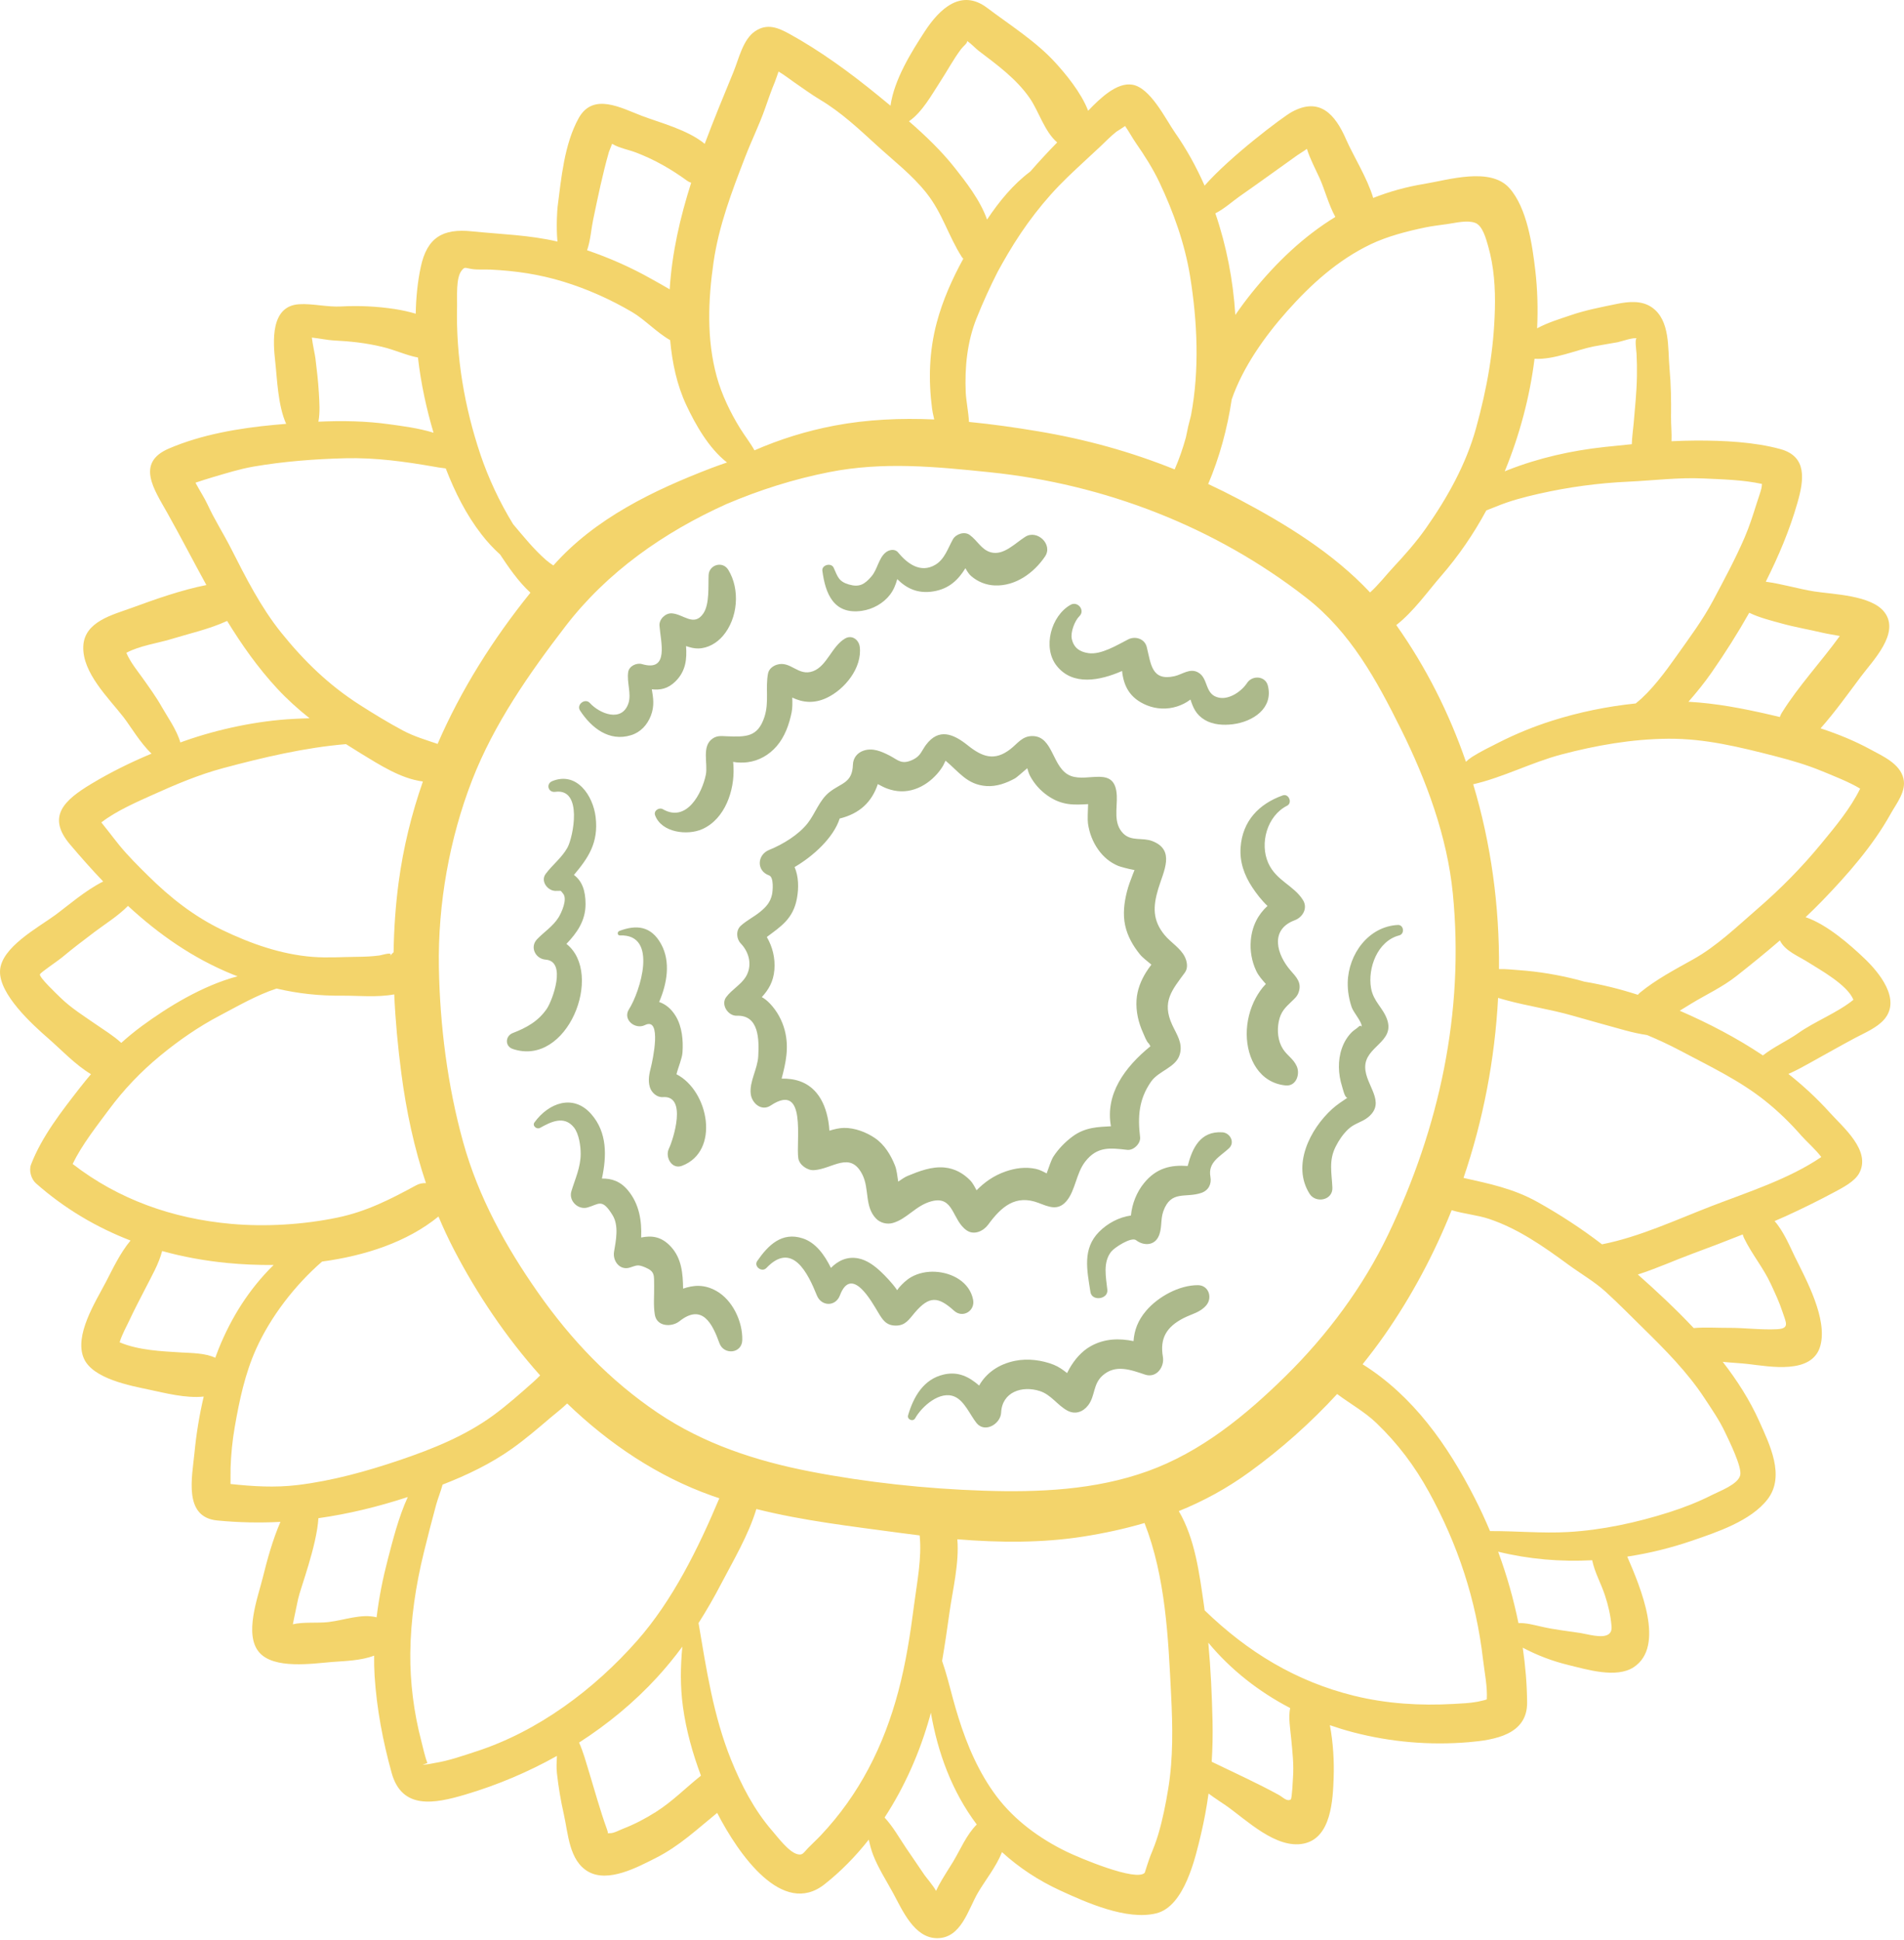 <?xml version="1.0" encoding="UTF-8"?> <svg xmlns="http://www.w3.org/2000/svg" width="212" height="216" viewBox="0 0 212 216" fill="none"><path d="M202.89 100.293C205.684 97.408 208.55 94.145 210.503 90.624C211.155 89.451 212.272 88.112 211.939 86.679C211.553 85.018 209.634 84.184 208.289 83.451C206.493 82.471 204.624 81.716 202.709 81.09C204.321 79.272 205.756 77.259 207.205 75.322C208.535 73.544 211.585 70.492 209.833 68.169C208.389 66.255 204.112 66.179 201.982 65.843C200.305 65.579 198.439 65.01 196.609 64.764C198.038 61.914 199.264 59.032 200.144 55.946C200.859 53.438 201.244 50.831 198.246 50.002C195.333 49.197 191.854 49.039 188.851 49.048C187.944 49.051 187.029 49.08 186.113 49.125C186.154 48.221 186.05 47.296 186.06 46.418C186.082 44.606 186.06 42.819 185.891 41.007C185.684 38.791 186.007 35.625 183.887 34.193C182.752 33.426 181.3 33.577 180.041 33.834C178.299 34.191 176.491 34.537 174.809 35.122C173.871 35.449 172.379 35.882 171.15 36.553C171.252 34.386 171.194 32.223 170.946 30.098C170.619 27.305 170.034 23.143 168.054 20.933C165.93 18.561 161.248 20.037 158.547 20.482C156.615 20.797 154.721 21.319 152.9 22.038C152.223 19.773 150.671 17.336 149.874 15.506C148.653 12.703 146.921 10.767 143.821 12.472C142.807 13.03 136.949 17.446 134.125 20.668C133.205 18.578 132.107 16.593 130.826 14.76C129.78 13.262 128.089 9.743 126.061 9.426C124.391 9.165 122.588 10.831 121.159 12.33C120.366 10.261 118.581 8.15 117.496 6.961C115.355 4.613 112.433 2.775 109.902 0.868C107.022 -1.303 104.608 0.985 102.97 3.497C101.477 5.785 99.559 8.865 99.152 11.768C98.676 11.374 98.198 10.983 97.72 10.592C94.685 8.114 91.344 5.668 87.905 3.776C86.643 3.082 85.419 2.566 84.07 3.481C82.713 4.402 82.26 6.569 81.669 8.007C80.582 10.651 79.477 13.315 78.467 16.012C76.564 14.448 73.523 13.674 71.503 12.912C69.177 12.035 66.039 10.241 64.424 13.168C62.829 16.061 62.498 19.822 62.085 23.032C62.05 23.304 61.909 25.188 62.069 26.895C58.904 26.154 55.756 26.086 52.514 25.753C49.315 25.424 47.553 26.432 46.851 29.718C46.494 31.387 46.321 33.139 46.29 34.925C45.532 34.703 44.76 34.532 43.979 34.411C41.997 34.108 39.989 34.01 37.986 34.119C36.415 34.205 34.837 33.781 33.319 33.87C30.089 34.059 30.392 38.02 30.65 40.311C30.858 42.16 30.933 45.103 31.861 47.189C31.431 47.225 31 47.262 30.567 47.301C26.651 47.659 22.44 48.374 18.795 49.942C15.083 51.538 17.169 54.505 18.618 57.084C20.116 59.75 21.512 62.468 22.98 65.134C20.208 65.684 17.307 66.706 14.701 67.663C12.573 68.444 9.392 69.184 9.274 71.952C9.147 74.906 12.117 77.733 13.761 79.855C14.529 80.847 15.595 82.689 16.873 83.904C14.568 84.868 12.324 85.97 10.18 87.261C7.189 89.062 5.146 90.878 7.794 94.01C8.997 95.432 10.223 96.814 11.489 98.14C9.495 99.133 7.521 100.868 6.161 101.868C4.27 103.258 0.115 105.47 0.003 108.083C-0.11 110.696 3.59 114.058 5.416 115.645C6.788 116.838 8.372 118.538 10.13 119.592C9.72 120.073 9.321 120.562 8.932 121.059C6.894 123.679 4.642 126.542 3.451 129.665C3.2 130.325 3.479 131.281 4 131.741C7.181 134.551 10.728 136.643 14.535 138.113C13.367 139.502 12.501 141.369 11.784 142.744C10.634 144.947 8.221 148.694 9.339 151.239C10.336 153.51 14.52 154.272 16.683 154.73C18.347 155.083 20.694 155.696 22.681 155.484C22.2 157.542 21.857 159.63 21.655 161.734C21.391 164.463 20.399 168.905 24.178 169.277C26.565 169.512 28.908 169.557 31.224 169.435C30.355 171.44 29.744 173.682 29.256 175.653C28.711 177.859 27.142 181.985 28.869 183.97C30.516 185.861 34.754 185.215 36.972 185.033C38.294 184.925 40.193 184.901 41.658 184.323C41.652 185.078 41.662 185.831 41.709 186.575C41.944 190.235 42.628 193.851 43.605 197.374C44.754 201.52 48.376 200.813 51.819 199.792C55.365 198.741 58.783 197.298 62.011 195.492C61.977 196.153 61.944 196.807 62.007 197.389C62.179 198.942 62.438 200.485 62.784 202.009C63.264 204.136 63.363 207.152 65.492 208.372C67.722 209.65 70.986 207.878 73.013 206.856C75.655 205.524 77.632 203.635 79.853 201.834C82.248 206.479 87.135 213.472 91.812 209.78C93.641 208.336 95.281 206.655 96.733 204.81C96.863 205.393 97.007 205.973 97.222 206.524C97.802 208.008 98.686 209.368 99.445 210.765C100.468 212.647 101.778 215.752 104.313 215.783C107.028 215.816 107.791 212.588 108.897 210.705C109.692 209.351 110.937 207.806 111.566 206.203C113.482 207.952 115.682 209.386 118.046 210.473C120.962 211.813 125.451 213.831 128.752 213.015C131.901 212.236 133.108 206.802 133.731 204.172C134.08 202.689 134.358 201.189 134.564 199.679C135.315 200.238 136.055 200.703 136.474 200.995C138.786 202.607 142.09 205.906 145.189 205.247C148.238 204.599 148.408 200.354 148.495 197.91C148.557 196.166 148.453 194.044 148.073 192.069C148.911 192.361 149.76 192.621 150.618 192.848C154.825 193.952 159.19 194.329 163.524 193.963C166.406 193.717 170.068 193.136 170.036 189.537C170.018 187.517 169.848 185.478 169.551 183.443C171.159 184.287 172.813 184.931 174.663 185.378C176.702 185.87 179.972 186.885 181.908 185.611C185.439 183.285 182.681 176.765 181.186 173.303C183.636 172.929 186.047 172.337 188.391 171.533C191.159 170.582 194.943 169.339 196.808 166.921C198.799 164.339 197.04 160.815 195.871 158.209C194.831 155.893 193.431 153.698 191.818 151.618C192.822 151.72 193.809 151.764 194.648 151.86C197.031 152.132 201.823 153.075 202.693 149.805C203.491 146.808 201.12 142.492 199.858 139.936C199.376 138.961 198.618 137.097 197.589 135.946C198.007 135.762 198.429 135.585 198.844 135.396C200.683 134.558 202.495 133.662 204.276 132.708C205.152 132.238 206.492 131.554 207 130.636C208.389 128.128 205.216 125.51 203.753 123.884C202.332 122.305 200.781 120.872 199.129 119.565C200.092 119.149 200.996 118.626 201.657 118.261C203.276 117.365 204.879 116.455 206.51 115.581C207.6 114.997 209.02 114.428 209.834 113.449C211.679 111.229 209.221 108.258 207.599 106.711C206.044 105.229 203.442 102.922 201.042 102.114C201.67 101.52 202.287 100.913 202.89 100.293ZM198.383 69.415C199.87 69.828 201.4 70.083 202.902 70.439C203.491 70.579 204.177 70.674 204.854 70.806C202.756 73.704 200.269 76.349 198.393 79.361C198.296 79.516 198.23 79.673 198.177 79.829C197.814 79.742 197.45 79.654 197.085 79.57C194.031 78.867 191.061 78.296 187.999 78.13C188.913 77.081 189.779 76.019 190.576 74.873C192.105 72.674 193.48 70.501 194.768 68.22C195.926 68.785 197.281 69.109 198.383 69.415ZM170.862 39.942C173.012 40.082 175.598 38.927 177.47 38.565C178.355 38.393 179.246 38.261 180.132 38.098C180.44 38.041 182.007 37.491 182.298 37.697C181.966 37.462 182.203 39.096 182.218 39.36C182.264 40.202 182.279 41.045 182.262 41.888C182.235 43.661 182.046 45.381 181.899 47.141C181.84 47.852 181.709 48.666 181.694 49.454C180.684 49.55 179.679 49.654 178.684 49.762C174.981 50.162 171.332 50.978 167.86 52.346C167.755 52.388 167.65 52.431 167.545 52.473C169.171 48.52 170.326 44.255 170.862 39.942ZM171.319 54.979C174.616 54.23 177.974 53.776 181.352 53.624C184.089 53.496 186.91 53.138 189.646 53.268C191.715 53.366 194.062 53.413 196.183 53.878C196.17 54.075 196.153 54.266 196.116 54.403C195.97 54.961 195.762 55.511 195.59 56.061C195.189 57.339 194.787 58.606 194.256 59.837C193.228 62.222 191.971 64.547 190.753 66.84C189.585 69.037 188.102 71.017 186.667 73.043C185.45 74.762 183.849 76.945 182.196 78.258C182.173 78.276 182.158 78.296 182.136 78.315C178.96 78.643 175.783 79.295 172.768 80.256C170.736 80.903 168.76 81.713 166.859 82.678C165.865 83.182 164.854 83.67 163.912 84.265C163.665 84.424 163.435 84.606 163.225 84.811C161.368 79.434 158.8 74.301 155.467 69.591C157.381 68.11 159.046 65.75 160.416 64.178C162.396 61.905 164.075 59.452 165.494 56.824C165.87 56.681 166.235 56.542 166.56 56.407C168.097 55.765 169.698 55.345 171.319 54.979ZM137.997 21.879C140.169 20.363 142.304 18.81 144.463 17.273C144.787 17.043 145.192 16.824 145.517 16.57C145.855 17.669 146.456 18.79 146.931 19.833C147.495 21.072 147.929 22.791 148.684 24.152C145.176 26.297 142.131 29.185 139.387 32.589C138.742 33.39 138.128 34.215 137.547 35.063C137.304 31.195 136.558 27.358 135.323 23.75C136.314 23.256 137.256 22.396 137.997 21.879ZM137.147 44.458C138.389 40.872 140.82 37.452 143.306 34.653C145.971 31.653 148.971 28.941 152.625 27.192C154.471 26.309 156.695 25.737 158.695 25.321C159.538 25.146 160.396 25.056 161.248 24.931C162.145 24.799 163.378 24.485 164.259 24.814C165.085 25.123 165.467 26.594 165.707 27.44C166.355 29.717 166.504 32.063 166.446 34.419C166.334 39.011 165.57 43.237 164.352 47.659C163.238 51.704 161.146 55.432 158.743 58.848C157.671 60.371 156.384 61.821 155.115 63.181C154.383 63.965 153.487 65.115 152.55 65.96C148.459 61.594 143.188 58.357 137.937 55.581C136.814 54.988 135.676 54.423 134.526 53.885C135.78 50.934 136.652 47.747 137.147 44.458ZM122.526 16.301C123.11 15.752 123.676 15.156 124.307 14.661C124.316 14.654 124.84 14.332 125.277 14.031C125.714 14.674 126.108 15.392 126.483 15.933C127.46 17.343 128.37 18.77 129.105 20.322C130.668 23.62 131.935 27.175 132.515 30.786C133.319 35.785 133.572 41.154 132.615 46.227C132.392 47.05 132.199 47.881 132.038 48.718C131.703 49.925 131.295 51.11 130.792 52.26C125.926 50.303 120.944 48.916 115.579 48.017C113.047 47.592 110.476 47.226 107.894 46.975C107.82 45.791 107.568 44.57 107.53 43.706C107.406 40.903 107.684 38.059 108.738 35.426C109.444 33.668 110.228 31.941 111.088 30.252C111.457 29.574 111.838 28.902 112.23 28.237C114.065 25.126 116.246 22.254 118.845 19.744C120.054 18.577 121.302 17.451 122.526 16.301ZM104.644 9.163C105.447 7.94 106.129 6.639 107.009 5.469C107.268 5.125 107.761 4.783 107.686 4.556C108.136 4.869 108.671 5.431 108.956 5.648C111.013 7.214 113.191 8.789 114.668 10.945C115.675 12.416 116.304 14.654 117.712 15.857C116.681 16.91 115.68 17.993 114.712 19.104C112.794 20.533 111.237 22.448 109.902 24.447C109.157 22.293 107.481 20.172 106.318 18.697C104.845 16.828 103.059 15.114 101.207 13.503C102.692 12.488 103.752 10.523 104.644 9.163ZM79.444 29.227C80.034 25.116 81.496 21.297 82.986 17.441C83.683 15.639 84.541 13.904 85.182 12.082C85.535 11.078 85.869 10.095 86.281 9.111C86.401 8.826 86.53 8.387 86.688 7.965C87.341 8.347 88.046 8.901 88.447 9.174C89.42 9.836 90.324 10.513 91.336 11.117C93.66 12.505 95.645 14.37 97.633 16.188C99.534 17.928 101.536 19.45 103.151 21.483C104.939 23.733 105.59 26.259 107.094 28.613C107.141 28.686 107.2 28.744 107.256 28.807C106.016 31.072 104.959 33.439 104.295 35.943C103.456 39.103 103.362 42.295 103.783 45.515C103.81 45.722 103.89 46.163 104.021 46.699C100.283 46.537 96.546 46.693 92.888 47.391C89.835 47.972 86.856 48.893 84.008 50.138C83.538 49.295 82.928 48.529 82.404 47.684C81.325 45.941 80.35 43.913 79.807 41.938C78.668 37.804 78.839 33.435 79.444 29.227ZM66.036 24.497C66.569 21.952 67.082 19.433 67.795 16.932C67.846 16.755 68.032 16.361 68.137 16.037C68.164 16.037 68.186 16.039 68.215 16.04C68.908 16.473 70.037 16.683 70.801 16.976C72.873 17.767 74.732 18.829 76.512 20.126C76.652 20.229 76.803 20.296 76.958 20.344C75.729 24.205 74.817 28.147 74.567 32.212C73.843 31.774 73.128 31.392 72.542 31.061C70.257 29.77 67.851 28.707 65.37 27.863C65.749 26.771 65.835 25.457 66.036 24.497ZM51.415 30.103C51.764 29.683 51.754 29.826 52.513 29.948C53.189 30.056 53.933 29.983 54.616 30.016C57.422 30.151 60.056 30.537 62.74 31.362C65.42 32.185 67.969 33.328 70.388 34.746C71.748 35.543 73.129 37.021 74.618 37.871C74.843 40.39 75.377 42.895 76.424 45.116C77.41 47.208 78.897 49.898 80.95 51.488C80.357 51.694 79.762 51.898 79.185 52.12C72.777 54.581 66.256 57.708 61.615 62.955C61.327 62.77 61.052 62.566 60.792 62.344C59.435 61.155 58.292 59.73 57.13 58.355C55.597 55.856 54.347 53.14 53.504 50.639C51.712 45.32 50.754 39.707 50.892 34.082C50.917 33.041 50.741 30.914 51.415 30.103ZM37.171 37.904C39.018 37.994 40.724 38.179 42.53 38.609C44.038 38.968 45.247 39.569 46.536 39.803C46.864 42.671 47.483 45.523 48.271 48.176C46.565 47.647 44.683 47.422 43.401 47.242C40.732 46.865 38.096 46.828 35.452 46.947C35.648 45.922 35.562 44.785 35.505 43.77C35.433 42.467 35.277 41.172 35.119 39.878C35.07 39.484 34.82 38.388 34.723 37.583C35.528 37.67 36.508 37.872 37.171 37.904ZM21.764 53.741C22.403 53.526 23.04 53.317 23.689 53.128C25.194 52.688 26.711 52.208 28.258 51.942C31.58 51.371 35.055 51.104 38.422 51.019C41.831 50.934 45.092 51.39 48.44 51.975C48.576 51.999 49.056 52.09 49.63 52.15C50.643 54.767 51.888 57.275 53.621 59.508C54.242 60.311 54.932 61.057 55.684 61.737C56.541 63.029 57.718 64.774 59.063 65.985C54.887 71.16 51.338 76.787 48.724 82.82C47.422 82.376 46.115 81.999 44.855 81.327C43.225 80.456 41.629 79.481 40.072 78.486C36.627 76.286 33.879 73.623 31.323 70.449C29.032 67.605 27.365 64.294 25.717 61.049C24.884 59.41 23.901 57.886 23.131 56.211C22.786 55.46 22.224 54.603 21.764 53.741ZM15.826 75.418C15.384 74.795 14.471 73.671 14.071 72.679C15.472 71.908 17.703 71.567 18.926 71.192C21.051 70.54 23.265 70.06 25.29 69.131C26.913 71.778 28.7 74.319 30.847 76.64C31.97 77.854 33.187 78.947 34.464 79.964C33.791 79.981 33.173 80.013 32.678 80.039C28.68 80.243 24.333 81.163 20.566 82.486C20.404 82.543 20.242 82.604 20.08 82.662C19.679 81.244 18.623 79.781 18.029 78.728C17.373 77.564 16.597 76.505 15.826 75.418ZM11.283 91.562C12.969 90.259 15.321 89.249 17.042 88.472C19.576 87.329 22.158 86.237 24.848 85.517C29.195 84.353 33.944 83.223 38.525 82.847C39.071 83.197 39.62 83.543 40.176 83.881C42.271 85.153 44.64 86.699 47.088 87.005C45.828 90.613 44.905 94.354 44.388 98.221C44.041 100.822 43.865 103.421 43.825 106.017C43.671 106.146 43.533 106.292 43.414 106.453C43.833 105.886 42.581 106.331 42.245 106.376C41.431 106.483 40.633 106.518 39.812 106.525C38.134 106.539 36.47 106.662 34.795 106.531C31.316 106.26 27.916 105.062 24.781 103.554C21.601 102.025 18.986 99.967 16.487 97.496C15.385 96.406 14.281 95.317 13.299 94.118C12.889 93.618 12.502 93.099 12.1 92.593C11.826 92.251 11.553 91.908 11.283 91.562ZM6.779 111.116C6.292 110.644 4.338 108.796 4.446 108.476C4.52 108.259 6.411 107.007 6.887 106.607C8.066 105.62 9.293 104.69 10.52 103.763C11.699 102.872 13.15 101.979 14.25 100.856C17.675 104.013 21.464 106.687 25.958 108.506C26.124 108.573 26.287 108.629 26.452 108.693C22.531 109.738 18.687 112.103 15.757 114.261C14.976 114.84 14.224 115.456 13.502 116.107C12.653 115.321 11.595 114.682 10.655 114.028C9.321 113.101 7.944 112.244 6.779 111.116ZM8.087 129.587C9.126 127.441 10.777 125.363 12.134 123.53C13.78 121.306 15.672 119.325 17.804 117.565C19.881 115.849 22.096 114.312 24.483 113.06C26.355 112.078 28.599 110.77 30.797 110.058C33.154 110.614 35.536 110.877 38.121 110.852C39.799 110.835 41.993 111.067 43.896 110.707C44.026 113.641 44.303 116.573 44.688 119.507C45.236 123.688 46.107 127.775 47.427 131.724C47.044 131.699 46.661 131.784 46.325 131.969C43.471 133.52 40.804 134.886 37.58 135.555C33.784 136.344 29.573 136.603 25.719 136.256C19.231 135.672 13.21 133.555 8.087 129.587ZM23.968 151.163C22.826 150.63 21.361 150.646 20.115 150.57C17.965 150.439 15.4 150.328 13.322 149.444C13.548 148.64 14.157 147.53 14.359 147.095C14.94 145.842 15.593 144.611 16.221 143.381C16.912 142.028 17.676 140.717 18.054 139.282C20.398 139.932 22.823 140.37 25.31 140.613C26.945 140.772 28.686 140.849 30.469 140.831L30.421 140.878C27.723 143.546 25.751 146.677 24.332 150.198C24.204 150.515 24.086 150.839 23.968 151.163ZM25.667 165.218C25.683 164.628 25.654 164.031 25.673 163.442C25.723 161.899 25.875 160.388 26.139 158.867C26.656 155.886 27.285 152.906 28.537 150.137C30.116 146.642 32.793 143.114 35.863 140.453C40.644 139.807 45.326 138.289 48.822 135.438C49.35 136.7 49.93 137.94 50.56 139.154C53.116 144.067 56.334 148.871 60.143 153.129C59.902 153.37 59.664 153.609 59.421 153.824C57.956 155.122 56.469 156.451 54.886 157.604C51.781 159.865 48.16 161.319 44.549 162.544C40.854 163.797 36.997 164.869 33.109 165.337C30.602 165.638 28.137 165.484 25.667 165.218ZM43.184 173.593C42.636 175.675 42.198 177.858 41.932 180.058C40.228 179.636 38.396 180.367 36.571 180.589C35.373 180.734 33.79 180.547 32.607 180.839C32.668 180.547 32.729 180.254 32.784 179.961C32.919 179.308 33.058 178.655 33.196 178.003C33.435 176.874 35.265 172.118 35.453 169.024C38.788 168.555 42.088 167.753 45.405 166.668C44.355 168.957 43.708 171.603 43.184 173.593ZM53.017 194.993C51.491 195.488 50.002 196.021 48.416 196.277C47.967 196.378 47.512 196.447 47.053 196.486L47.589 196.276C47.293 195.525 47.105 194.575 46.898 193.786C46.081 190.665 45.653 187.31 45.684 184.085C45.721 180.288 46.291 176.501 47.197 172.82C47.629 171.053 48.083 169.292 48.56 167.538C48.762 166.799 49.078 166.046 49.28 165.286C52.002 164.226 54.66 162.958 57.03 161.269C58.513 160.213 59.905 159.02 61.289 157.84C61.895 157.322 62.57 156.819 63.15 156.252C67.811 160.738 73.215 164.378 79.27 166.525C79.545 166.623 79.821 166.713 80.096 166.805C77.749 172.38 74.894 178.181 70.947 182.658C66.187 188.058 59.943 192.749 53.017 194.993ZM73.021 201.735C71.861 202.468 70.658 203.102 69.375 203.597C68.99 203.745 68.337 204.112 67.922 204.093C67.813 204.088 67.745 204.102 67.7 204.123C67.695 204.03 67.663 203.881 67.576 203.641C66.829 201.594 66.24 199.421 65.602 197.333C65.261 196.218 64.955 195.074 64.476 194.006C67.679 191.948 70.631 189.511 73.189 186.719C74.177 185.637 75.107 184.504 75.976 183.324C75.763 185.531 75.73 187.742 76.043 190.031C76.401 192.655 77.121 195.212 78.047 197.69C76.357 199.034 74.871 200.568 73.021 201.735ZM91.359 204.369C90.908 204.846 90.42 205.283 89.965 205.755C89.465 206.273 89.383 206.576 88.806 206.438C87.831 206.204 86.607 204.549 85.974 203.819C83.984 201.523 82.545 198.751 81.412 195.948C79.428 191.04 78.658 185.872 77.778 180.701C78.677 179.287 79.514 177.835 80.287 176.348C81.624 173.788 83.337 170.918 84.215 168.005C89.512 169.332 94.874 169.935 100.364 170.682C101.037 170.773 101.716 170.86 102.398 170.942C102.663 173.436 102.087 176.274 101.776 178.69C101.358 181.94 100.869 185.118 100.028 188.289C98.415 194.368 95.697 199.782 91.359 204.369ZM106.12 207.275C105.581 208.168 104.998 209.028 104.505 209.947C104.417 210.141 104.315 210.328 104.222 210.52C103.954 209.987 103.078 208.966 102.922 208.732C102.259 207.737 101.57 206.758 100.902 205.765C100.064 204.52 99.436 203.369 98.493 202.352C100.753 198.895 102.435 195.031 103.523 191.151C103.567 190.995 103.606 190.838 103.648 190.681C104.421 195.154 106.007 199.473 108.757 203.127C107.61 204.266 106.943 205.91 106.12 207.275ZM130.08 199.125C129.804 200.818 129.462 202.539 128.977 204.186C128.733 205.02 128.417 205.822 128.087 206.625C127.952 206.952 127.452 208.507 127.461 208.497C126.538 209.535 120.131 206.819 118.763 206.155C115.782 204.708 112.986 202.672 110.976 200.012C109 197.396 107.679 194.309 106.709 191.198C106.28 189.824 105.917 188.426 105.547 187.036C105.354 186.322 105.137 185.615 104.898 184.916C105.21 183.118 105.471 181.31 105.725 179.487C106.055 177.113 106.822 174.02 106.594 171.373C111.278 171.755 116.057 171.787 120.592 171.074C122.959 170.702 125.235 170.21 127.437 169.561C129.79 175.595 130.084 182.377 130.4 188.756C130.571 192.208 130.638 195.702 130.08 199.125ZM127.778 163.795C121.918 165.901 115.641 166.164 109.488 165.962C103.12 165.753 96.473 165.04 90.219 163.828C84.175 162.655 78.359 160.753 73.224 157.287C67.891 153.687 63.599 149.175 59.914 143.922C56.295 138.762 53.269 133.271 51.574 127.174C49.833 120.909 48.98 114.18 48.867 107.677C48.746 100.676 50.037 93.365 52.578 86.832C55.01 80.581 58.926 74.976 62.981 69.699C67.605 63.683 73.913 59.258 80.885 56.119C84.562 54.555 88.355 53.344 92.35 52.558C98.36 51.376 104.178 51.956 110.221 52.578C122.979 53.89 135.298 58.639 145.453 66.553C150.371 70.385 153.266 75.698 155.999 81.198C158.817 86.87 161.141 93.138 161.764 99.469C163.064 112.678 160.269 125.525 154.567 137.436C151.762 143.296 147.744 148.682 143.126 153.223C138.675 157.599 133.712 161.663 127.778 163.795ZM143.967 197.91C143.955 198.072 143.864 200.236 143.717 200.337C143.308 200.619 142.813 200.067 142.415 199.849C139.972 198.506 137.533 197.411 135.037 196.199C134.997 196.179 134.956 196.159 134.916 196.139C135.012 194.636 135.043 193.126 135.008 191.608C134.94 188.701 134.806 185.785 134.538 182.885C137.044 185.908 140.169 188.346 143.652 190.162C143.434 191.213 143.663 192.454 143.767 193.568C143.903 195.027 144.075 196.443 143.967 197.91ZM165.548 189.191L165.332 189.271L164.546 189.453C163.659 189.62 162.725 189.656 161.823 189.706C158.128 189.911 154.404 189.687 150.803 188.803C144.275 187.203 138.893 183.897 134.129 179.283C134.101 179.075 134.076 178.866 134.045 178.658C133.539 175.169 133.065 171.331 131.252 168.236C133.992 167.128 136.615 165.707 139.145 163.868C142.67 161.309 145.932 158.406 148.883 155.201C150.325 156.281 151.964 157.19 153.244 158.419C155.624 160.703 157.51 163.208 159.098 166.092C162.323 171.951 164.355 178.097 165.127 184.756C165.29 186.159 165.629 187.785 165.548 189.191ZM179.053 181.981C178.314 182.422 176.713 181.921 175.952 181.805C174.531 181.589 173.099 181.435 171.695 181.115C170.782 180.907 169.928 180.672 169.071 180.702C168.52 177.999 167.764 175.342 166.808 172.753C170.224 173.598 173.761 173.891 177.281 173.706C177.567 175.088 178.242 176.223 178.706 177.624C179.067 178.714 179.34 179.884 179.432 181.029C179.484 181.523 179.328 181.817 179.053 181.981ZM192.086 159.477C192.476 160.307 194.008 163.358 193.758 164.265C193.476 165.283 191.479 166.003 190.619 166.441C189.089 167.221 187.485 167.844 185.85 168.365C182.237 169.514 178.383 170.352 174.594 170.566C171.691 170.729 168.799 170.442 165.905 170.46C165.386 169.22 164.821 168.001 164.212 166.803C161.195 160.885 157.345 155.41 151.716 151.888C152.564 150.827 153.389 149.746 154.169 148.627C157.173 144.319 159.669 139.642 161.634 134.735C162.982 135.145 164.493 135.267 165.818 135.712C169.071 136.807 171.894 138.792 174.637 140.805C175.981 141.791 177.534 142.685 178.763 143.801C180.186 145.093 181.565 146.502 182.945 147.856C185.382 150.248 187.87 152.75 189.753 155.611C190.575 156.861 191.449 158.119 192.086 159.477ZM198.467 146.041C198.854 147.237 199.322 147.908 197.871 147.985C196.073 148.08 194.274 147.822 192.473 147.834C191.227 147.842 189.878 147.744 188.585 147.858C186.594 145.739 184.459 143.752 182.366 141.895C184.456 141.223 186.522 140.289 188.433 139.583C190.313 138.892 192.184 138.176 194.044 137.434C194.082 137.575 194.129 137.713 194.192 137.844C195.043 139.608 196.334 141.139 197.17 142.946C197.637 143.954 198.125 144.984 198.467 146.041ZM200.607 126.478C201.058 126.995 202.209 128.022 202.791 128.815C199.188 131.27 194.56 132.738 190.577 134.276C186.683 135.779 182.517 137.725 178.373 138.534C176.101 136.788 173.656 135.197 171.198 133.825C168.49 132.313 165.798 131.781 162.954 131.14C165.152 124.688 166.444 117.909 166.804 111.095C167.105 111.191 167.409 111.275 167.703 111.354C170.127 112.015 172.623 112.368 175.044 113.061C177.03 113.629 178.982 114.168 180.969 114.718C181.772 114.938 182.586 115.112 183.407 115.242C184.673 115.768 185.914 116.352 187.126 116.992C190.345 118.703 193.68 120.273 196.544 122.562C198.023 123.742 199.366 125.055 200.607 126.478ZM201.497 107.237C202.565 107.928 205.698 109.628 206.368 111.31C204.586 112.756 202.058 113.722 200.236 115.014C199.041 115.862 197.503 116.544 196.291 117.504C193.382 115.558 190.248 113.926 187.027 112.527C187.431 112.288 187.837 112.027 188.27 111.762C189.986 110.716 191.763 109.914 193.353 108.66C194.976 107.38 196.601 106.066 198.182 104.701C198.776 105.919 200.257 106.433 201.497 107.237ZM195.673 101.195C193.422 103.142 191.162 105.329 188.558 106.787C186.509 107.935 184.401 109.036 182.599 110.518C182.509 110.593 182.434 110.672 182.368 110.754C180.411 110.123 178.412 109.62 176.391 109.287C176.174 109.22 175.955 109.159 175.735 109.101C173.546 108.539 171.325 108.161 169.068 108.005C168.438 107.961 167.661 107.87 166.904 107.892C166.968 100.916 166.028 93.954 164.034 87.315C167.359 86.552 170.521 84.884 173.804 84.014C177.702 82.981 181.709 82.277 185.748 82.246C189.831 82.214 193.676 83.167 197.608 84.174C199.425 84.64 201.189 85.155 202.923 85.875C203.815 86.245 205.966 87.085 207.118 87.801C206.029 90.036 204.325 92.06 202.779 93.939C200.607 96.58 198.259 98.957 195.673 101.195Z" fill="#F3D46B"></path><path d="M131.932 106.548C131.458 105.56 130.358 104.931 129.674 104.103C128.32 102.463 128.373 100.924 128.963 98.957C129.548 97.006 130.907 94.636 128.291 93.636C127.2 93.219 125.971 93.693 125.072 92.797C123.925 91.655 124.416 89.979 124.349 88.583C124.187 85.174 121.184 87.134 119.229 86.385C117.121 85.579 117.338 81.972 114.967 81.948C113.82 81.936 113.317 82.769 112.502 83.402C110.736 84.774 109.371 84.277 107.75 82.978C106.151 81.697 104.527 81.027 103.105 82.925C102.624 83.567 102.525 84.139 101.693 84.554C100.384 85.205 99.992 84.603 99.054 84.123C98.141 83.656 97.176 83.229 96.153 83.571C95.456 83.803 94.991 84.386 94.968 85.128C94.904 87.21 93.649 87.154 92.337 88.205C91.231 89.09 90.793 90.534 89.946 91.628C88.932 92.938 87.161 94.01 85.641 94.624C84.296 95.166 84.198 96.954 85.641 97.465C86.181 97.657 86.047 99.21 85.957 99.607C85.762 100.461 85.316 100.957 84.654 101.504C83.957 102.079 83.157 102.457 82.485 103.065C81.918 103.579 81.98 104.521 82.485 105.044C83.435 106.028 83.796 107.522 83.031 108.767C82.503 109.624 81.471 110.18 80.855 111.015C80.232 111.859 81.071 113.122 82.042 113.085C84.53 112.99 84.523 115.773 84.428 117.579C84.352 119.032 83.418 120.421 83.592 121.804C83.72 122.822 84.778 123.768 85.814 123.08C89.884 120.378 88.595 127.118 88.89 128.967C89.006 129.697 89.896 130.317 90.612 130.278C92.678 130.166 94.693 128.045 96.047 130.825C96.807 132.387 96.257 134.332 97.541 135.665C98.01 136.152 98.76 136.343 99.407 136.159C101.014 135.701 101.954 134.214 103.707 133.744C106.227 133.068 105.985 135.838 107.627 136.977C108.461 137.555 109.5 137.062 110.024 136.348C111.506 134.326 113.084 132.964 115.622 133.919C116.743 134.34 117.773 134.855 118.739 133.728C119.737 132.563 119.817 130.645 120.813 129.351C122.176 127.579 123.638 127.809 125.524 128.017C126.227 128.094 127.026 127.302 126.942 126.599C126.672 124.32 126.791 122.407 128.156 120.435C129.018 119.191 130.938 118.869 131.364 117.384C131.725 116.122 131.015 115.178 130.515 114.092C129.328 111.516 130.503 110.227 131.932 108.276C132.304 107.767 132.18 107.067 131.932 106.548ZM127.6 108.256C127.023 109.189 126.62 110.218 126.547 111.323C126.462 112.601 126.76 113.86 127.287 115.018C127.426 115.322 127.651 115.972 127.92 116.186L128.096 116.482C125.2 118.834 123.05 121.832 123.697 125.39C122.3 125.468 120.828 125.479 119.41 126.536C118.6 127.139 117.854 127.903 117.299 128.752C117.038 129.151 116.785 129.977 116.54 130.641C116.155 130.435 115.764 130.228 115.332 130.135C114.199 129.89 113.058 130.046 111.977 130.42C110.639 130.884 109.626 131.617 108.734 132.518C108.505 132.075 108.257 131.651 108.062 131.449C107.269 130.628 106.305 130.091 105.159 129.982C103.734 129.846 102.329 130.394 101.038 130.927C100.761 131.041 100.394 131.29 100.01 131.554C99.912 130.897 99.837 130.227 99.647 129.75C99.182 128.583 98.481 127.432 97.426 126.709C96.46 126.047 95.168 125.56 93.988 125.573C93.439 125.579 92.876 125.722 92.348 125.882C92.329 125.526 92.29 125.171 92.231 124.819C92.032 123.686 91.651 122.542 90.894 121.649C89.856 120.423 88.475 120.062 87.029 120.084C87.491 118.343 87.878 116.636 87.378 114.709C87.096 113.621 86.526 112.572 85.751 111.753C85.424 111.407 85.124 111.176 84.823 111.01C85.57 110.2 86.115 109.289 86.223 107.98C86.332 106.655 86.014 105.414 85.38 104.319C86.943 103.142 88.317 102.31 88.737 100.004C88.947 98.852 88.925 97.578 88.473 96.533C90.555 95.319 92.812 93.26 93.493 91.131C95.743 90.574 97.073 89.28 97.741 87.297C97.789 87.322 97.828 87.342 97.851 87.354C98.149 87.514 98.454 87.675 98.773 87.792C99.801 88.169 100.819 88.21 101.86 87.861C102.819 87.54 103.669 86.922 104.335 86.168C104.591 85.88 104.819 85.569 105.015 85.237C105.099 85.052 105.189 84.871 105.281 84.69C106.773 85.924 107.677 87.368 109.838 87.513C110.963 87.588 112.046 87.191 113.017 86.659C113.202 86.558 113.846 85.982 114.381 85.529C114.468 85.838 114.561 86.144 114.707 86.415C115.179 87.285 115.849 88.031 116.664 88.593C118.247 89.69 119.581 89.621 121.155 89.526C121.127 90.259 121.081 91.264 121.139 91.675C121.288 92.728 121.662 93.71 122.273 94.578C122.857 95.405 123.591 96.024 124.526 96.411C124.673 96.472 125.599 96.742 126.323 96.865C126.259 97.026 126.193 97.186 126.13 97.348C125.89 97.975 125.649 98.598 125.482 99.25C125.168 100.473 125.009 101.78 125.28 103.029C125.54 104.227 126.147 105.289 126.91 106.236C127.235 106.639 127.75 107.006 128.203 107.396C127.988 107.672 127.786 107.959 127.6 108.256ZM95.731 72.031C95.639 71.239 94.869 70.636 94.091 71.09C92.621 71.947 92.085 74.137 90.54 74.723C88.865 75.357 88.037 73.502 86.475 74.012C86.041 74.153 85.612 74.494 85.519 74.968C85.201 76.575 85.658 78.167 85.114 79.826C84.365 82.109 83.025 82.042 80.935 81.973C80.344 81.953 79.875 81.869 79.353 82.221C78.084 83.075 78.847 85.025 78.588 86.267C78.165 88.31 76.459 91.622 73.807 90.092C73.389 89.851 72.757 90.258 72.939 90.759C73.646 92.704 76.54 93.05 78.204 92.305C80.734 91.172 81.795 87.997 81.672 85.41C81.668 85.215 81.653 85.02 81.627 84.826C82.159 84.926 82.812 84.915 83.231 84.862C84.504 84.703 85.641 84.043 86.474 83.08C87.388 82.025 87.878 80.637 88.147 79.286C88.238 78.834 88.238 78.243 88.214 77.663C89.373 78.22 90.635 78.36 92.044 77.699C94.068 76.749 96.002 74.347 95.731 72.031ZM141.17 76.337C140.893 75.232 139.43 75.156 138.856 76.035C138.261 76.945 136.91 77.903 135.745 77.677C134.081 77.354 134.606 75.526 133.397 74.859C132.48 74.352 131.649 75.088 130.763 75.284C128.214 75.85 128.156 73.922 127.683 72.029C127.452 71.104 126.4 70.786 125.614 71.187C124.392 71.81 122.603 72.924 121.188 72.716C120.182 72.568 119.547 72.094 119.338 71.122C119.175 70.364 119.687 69.08 120.187 68.599C120.856 67.955 120.003 66.89 119.209 67.332C117.037 68.542 116.042 72.102 117.665 74.138C119.454 76.383 122.47 75.783 124.936 74.703C125.109 76.338 125.76 77.732 127.694 78.523C128.76 78.955 129.943 79.003 131.04 78.659C131.557 78.498 132.11 78.227 132.539 77.89L132.551 77.879C132.84 78.761 133.158 79.564 134.148 80.152C135.067 80.698 136.234 80.762 137.266 80.633C139.496 80.354 141.803 78.862 141.17 76.337ZM114.164 59.759C113.011 60.483 111.756 61.876 110.329 61.493C109.281 61.212 108.843 60.191 107.972 59.558C107.38 59.128 106.432 59.453 106.098 60.049C105.55 61.029 105.182 62.257 104.155 62.872C102.51 63.855 101.041 62.772 99.992 61.5C99.635 61.067 98.999 61.2 98.624 61.5C97.826 62.142 97.711 63.378 97.04 64.163C96.265 65.07 95.68 65.413 94.51 65.07C93.365 64.734 93.271 64.192 92.823 63.204C92.556 62.614 91.478 62.888 91.565 63.545C91.897 66.058 92.802 68.459 95.965 68.006C97.172 67.834 98.361 67.176 99.102 66.203C99.499 65.683 99.73 65.106 99.903 64.475C100.935 65.506 102.186 66.131 103.946 65.838C105.693 65.548 106.703 64.543 107.494 63.262C107.676 63.59 107.871 63.904 108.118 64.121C108.851 64.766 109.783 65.14 110.759 65.18C113.077 65.273 115.121 63.783 116.359 61.954C117.266 60.615 115.488 58.929 114.164 59.759ZM144.165 102.452C145.054 102.12 145.64 101.107 145.079 100.205C144.059 98.568 142.099 98.059 141.215 96.084C140.238 93.9 141.077 90.832 143.308 89.704C143.936 89.387 143.498 88.315 142.823 88.555C140.174 89.501 138.342 91.404 138.134 94.339C138.018 95.965 138.538 97.43 139.429 98.782C139.909 99.51 140.491 100.26 141.129 100.861C140.084 101.812 139.413 103.082 139.27 104.684C139.167 105.85 139.373 107.022 139.868 108.082C140.134 108.649 140.549 109.098 140.947 109.553L140.927 109.57C140.5 110.004 140.123 110.557 139.833 111.086C139.161 112.31 138.806 113.759 138.816 115.15C138.836 117.878 140.247 120.565 143.15 120.845C144.335 120.96 144.782 119.576 144.382 118.7C143.997 117.855 143.337 117.544 142.849 116.786C142.286 115.91 142.18 114.751 142.38 113.745C142.603 112.626 143.106 112.178 143.822 111.488C144.164 111.159 144.436 110.936 144.597 110.472C144.969 109.392 144.343 108.791 143.688 108.036C142.194 106.316 141.312 103.516 144.165 102.452ZM79.745 143.715C78.399 142.967 77.224 143.067 76.06 143.467C76.036 141.803 75.903 140.136 74.742 138.843C73.665 137.645 72.564 137.538 71.39 137.776C71.47 135.916 71.177 134.052 69.935 132.545C69.076 131.5 68.084 131.194 67.02 131.212C67.554 128.725 67.632 126.08 65.824 124.028C63.819 121.752 61.076 122.799 59.512 124.956C59.234 125.34 59.762 125.776 60.128 125.572C61.311 124.913 62.793 124.146 63.898 125.513C64.47 126.222 64.658 127.604 64.656 128.461C64.651 129.963 64.046 131.228 63.621 132.625C63.296 133.696 64.369 134.734 65.427 134.43C66.699 134.066 67.031 133.368 68.21 135.295C68.926 136.466 68.582 138.109 68.371 139.362C68.2 140.377 68.998 141.472 70.131 141.122C70.903 140.884 70.989 140.741 71.856 141.108C72.96 141.576 72.812 142.01 72.835 143.182C72.856 144.274 72.733 145.289 72.913 146.375C73.136 147.726 74.803 147.774 75.653 147.098C78.191 145.078 79.323 147.37 80.105 149.541C80.589 150.885 82.607 150.714 82.648 149.197C82.703 147.161 81.582 144.736 79.745 143.715ZM133.385 143.082C131.303 143.071 128.949 144.365 127.617 145.929C126.681 147.027 126.298 148.127 126.211 149.31C124.628 148.985 123.015 149.013 121.481 149.855C120.439 150.426 119.643 151.37 119.062 152.391C118.975 152.544 118.894 152.707 118.814 152.87C118.36 152.51 117.89 152.167 117.331 151.944C116.015 151.418 114.43 151.221 113.032 151.502C111.199 151.871 109.817 152.854 109.021 154.256C107.937 153.319 106.736 152.651 105.082 153.029C102.821 153.546 101.708 155.523 101.111 157.568C100.974 158.036 101.658 158.329 101.899 157.9C102.63 156.598 104.665 154.754 106.321 155.505C107.391 155.99 108.016 157.522 108.72 158.416C109.65 159.594 111.411 158.531 111.469 157.277C111.576 154.974 113.795 154.227 115.781 154.871C117.045 155.28 117.727 156.443 118.845 157.047C119.726 157.523 120.603 157.192 121.174 156.436C121.953 155.404 121.69 154.102 122.765 153.144C124.212 151.853 125.905 152.508 127.501 153.041C128.769 153.463 129.677 152.18 129.482 151.059C129.122 148.981 129.901 147.722 131.764 146.759C132.675 146.288 133.635 146.128 134.313 145.323C135.025 144.48 134.59 143.088 133.385 143.082ZM136.107 126.063C133.648 125.903 132.755 127.82 132.241 129.813C130.386 129.677 128.764 130.014 127.372 131.729C126.57 132.715 126.045 134.016 125.925 135.326C124.598 135.511 123.322 136.191 122.382 137.138C120.489 139.044 121.041 141.438 121.416 143.849C121.58 144.904 123.407 144.668 123.296 143.594C123.153 142.214 122.766 140.552 123.738 139.335C124.085 138.901 125.97 137.66 126.501 138.077C127.252 138.667 128.419 138.729 128.944 137.763C129.438 136.851 129.179 135.833 129.527 134.858C130.384 132.467 131.983 133.412 133.756 132.811C134.55 132.542 134.924 131.834 134.774 131.018C134.47 129.382 135.864 128.758 136.843 127.84C137.542 127.186 136.963 126.119 136.107 126.063ZM63.903 97.411C65.463 95.55 66.669 93.865 66.32 90.96C66.034 88.571 64.215 85.859 61.497 86.963C60.751 87.266 61.035 88.267 61.826 88.157C64.933 87.727 63.819 93.226 63.181 94.372C62.554 95.499 61.511 96.276 60.753 97.301C60.16 98.1 60.97 99.169 61.834 99.186C62.64 99.201 62.32 99.072 62.679 99.467C63.235 100.078 62.505 101.637 62.187 102.146C61.57 103.131 60.593 103.744 59.806 104.56C58.961 105.435 59.617 106.752 60.75 106.838C63.139 107.02 61.501 111.388 60.899 112.286C59.955 113.691 58.629 114.42 57.094 115.011C56.254 115.335 56.194 116.48 57.094 116.784C63.185 118.842 67.282 108.39 63.069 105.086C64.237 103.863 65.196 102.525 65.198 100.66C65.199 99.139 64.798 98.069 63.903 97.411ZM75.321 119.599C75.503 118.859 75.943 117.852 75.99 117.193C76.088 115.844 75.952 114.293 75.233 113.114C74.735 112.3 74.101 111.792 73.392 111.556C74.277 109.493 74.691 107.094 73.622 105.127C72.493 103.048 70.817 102.942 68.959 103.646C68.709 103.741 68.721 104.156 69.027 104.144C73.367 103.972 71.233 110.493 70.039 112.354C69.293 113.517 70.723 114.664 71.81 114.126C73.746 113.168 72.647 118.138 72.487 118.774C72.294 119.54 72.127 120.267 72.36 121.043C72.537 121.634 73.148 122.197 73.806 122.144C76.541 121.927 74.967 126.867 74.473 127.893C74.034 128.802 74.782 130.229 75.934 129.794C80.2 128.183 78.932 121.447 75.321 119.599ZM108.35 144.699C107.965 142.742 106.039 141.694 104.148 141.59C103.222 141.539 102.263 141.724 101.449 142.187C100.951 142.469 100.48 142.922 100.111 143.344C100.033 143.44 99.965 143.543 99.891 143.641C99.38 142.868 98.525 142.007 98.101 141.604C97.409 140.945 96.53 140.284 95.569 140.099C94.311 139.857 93.312 140.363 92.519 141.158C91.803 139.711 90.834 138.35 89.387 137.874C87.052 137.107 85.529 138.635 84.317 140.386C83.895 140.993 84.832 141.697 85.333 141.17C88.237 138.117 89.985 141.817 90.954 144.222C91.452 145.456 93.033 145.5 93.518 144.222C94.82 140.792 97.09 144.978 97.767 146.097C98.264 146.919 98.649 147.573 99.726 147.582C100.827 147.592 101.215 146.887 101.865 146.129C103.482 144.242 104.461 144.333 106.234 145.931C107.2 146.801 108.595 145.943 108.35 144.699ZM81.085 63.434C80.462 62.426 78.952 62.867 78.9 64.026C78.845 65.25 79.02 67.27 78.305 68.308C77.262 69.825 76.081 68.356 74.792 68.285C74.092 68.247 73.379 68.942 73.429 69.648C73.554 71.437 74.556 74.841 71.482 73.936C70.887 73.761 70.054 74.148 69.948 74.807C69.767 75.935 70.325 77.244 69.974 78.296C69.252 80.463 66.769 79.468 65.674 78.264C65.148 77.685 64.151 78.442 64.584 79.105C65.833 81.018 67.811 82.611 70.261 81.852C71.329 81.522 72.067 80.713 72.467 79.683C72.889 78.596 72.736 77.694 72.575 76.74C73.504 76.849 74.369 76.69 75.209 75.861C76.374 74.713 76.493 73.349 76.388 71.93C76.825 72.082 77.289 72.207 77.753 72.196C78.82 72.174 79.798 71.601 80.48 70.811C82.172 68.85 82.429 65.606 81.085 63.434ZM155.639 102.979C152.386 103.148 150.136 106.214 150.063 109.377C150.042 110.301 150.207 111.274 150.506 112.145C150.7 112.71 151.633 113.757 151.611 114.244C151.609 114.273 151.608 114.303 151.608 114.332C151.58 114.218 151.492 114.103 151.239 114.34C151.021 114.544 150.751 114.686 150.534 114.898C150.019 115.404 149.648 116.031 149.41 116.713C148.935 118.073 149.001 119.582 149.429 120.942C149.517 121.223 149.686 122.003 149.92 122.173C149.954 122.199 149.983 122.21 150.013 122.224C149.442 122.613 148.869 122.98 148.343 123.453C145.847 125.706 143.818 129.762 145.819 132.914C146.508 134 148.414 133.635 148.354 132.228C148.283 130.584 147.926 129.234 148.717 127.661C149.084 126.933 149.524 126.285 150.114 125.72C150.802 125.063 151.645 124.945 152.327 124.389C154.401 122.697 152.041 120.878 152.008 118.838C151.97 116.502 155.293 116.038 154.461 113.543C154.017 112.208 152.923 111.523 152.659 110.01C152.269 107.785 153.373 104.76 155.796 104.14C156.431 103.978 156.314 102.944 155.639 102.979Z" fill="#ACB98B"></path></svg> 